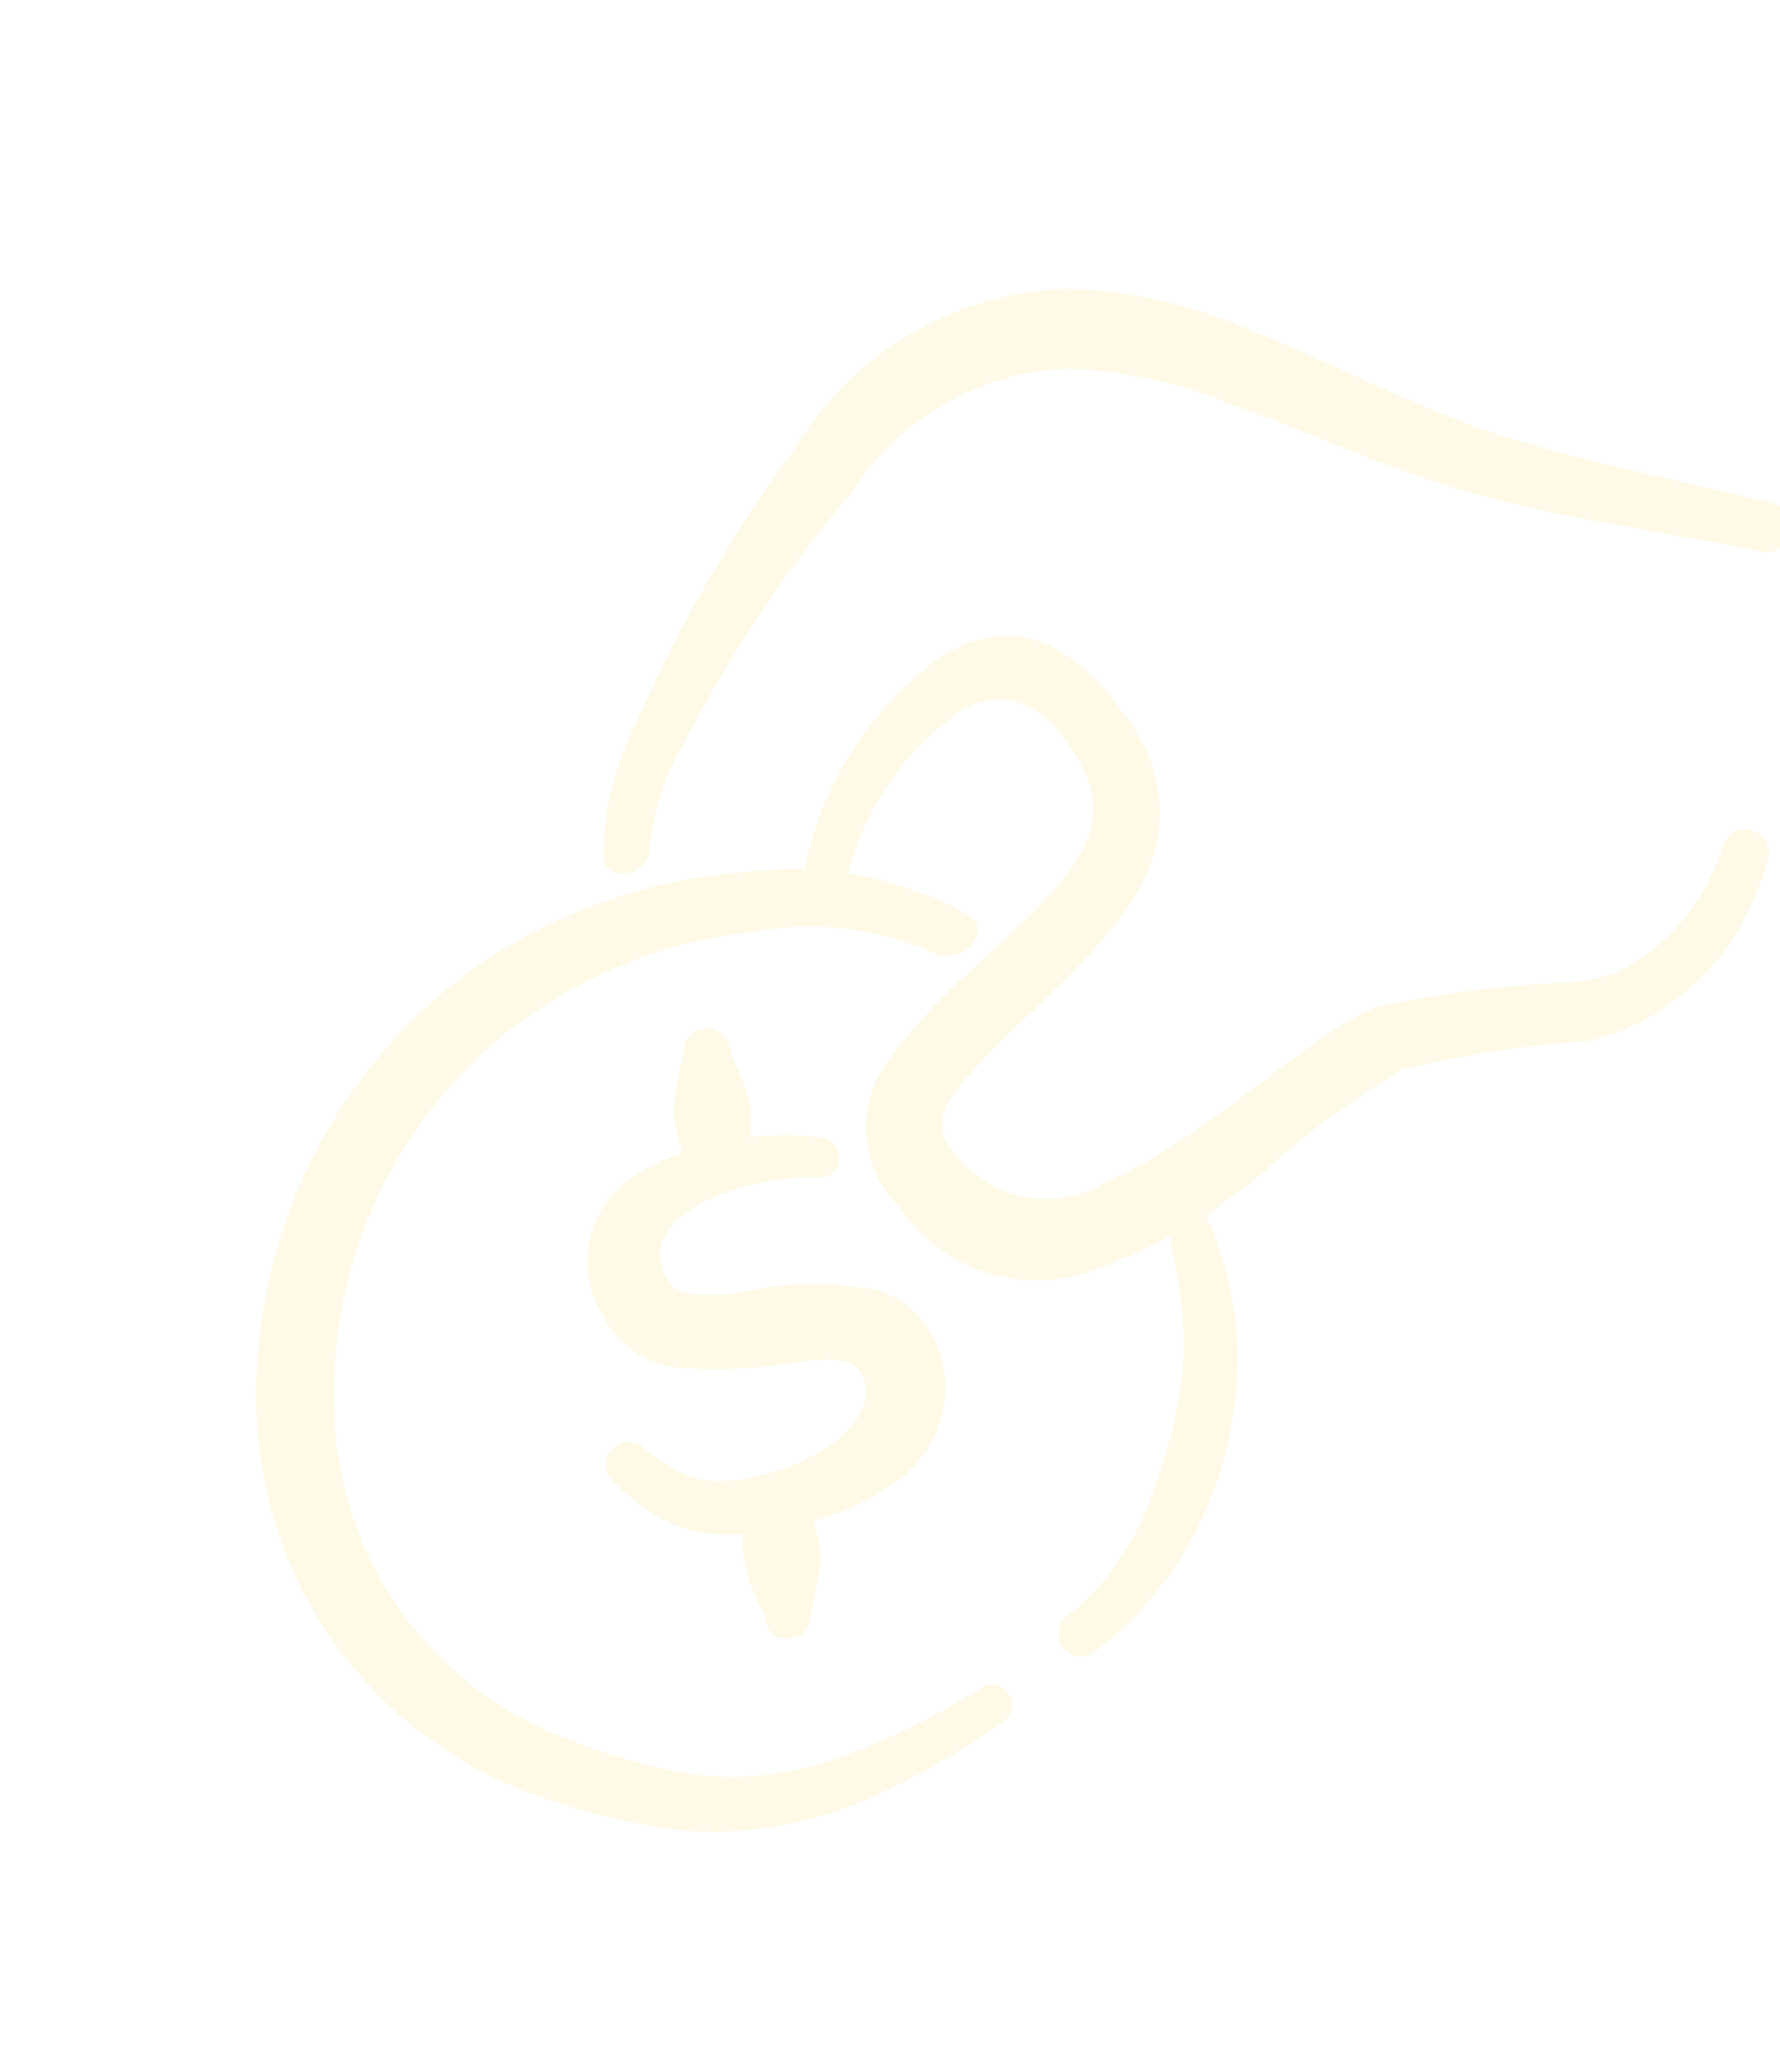 <svg width="104" height="121" viewBox="0 0 104 121" fill="none" xmlns="http://www.w3.org/2000/svg">
<g opacity="0.1" clip-path="url(#clip0_23832_94671)">
<path fill-rule="evenodd" clip-rule="evenodd" d="M54.947 79.087C54.677 78.201 54.194 77.395 53.539 76.74C52.884 76.085 52.078 75.602 51.192 75.332C48.588 74.852 45.915 74.895 43.328 75.458C42.409 75.637 41.468 75.674 40.538 75.569C40.257 75.569 39.98 75.504 39.728 75.379C39.476 75.254 39.256 75.072 39.086 74.848C37.868 72.963 38.962 71.464 40.603 70.475C42.786 69.307 45.234 68.723 47.709 68.78C47.861 68.805 48.015 68.799 48.164 68.763C48.313 68.725 48.452 68.659 48.574 68.565C48.696 68.472 48.797 68.355 48.872 68.222C48.947 68.088 48.993 67.94 49.009 67.788C49.052 67.482 48.976 67.172 48.797 66.921C48.618 66.67 48.349 66.497 48.047 66.438C46.63 66.247 45.195 66.245 43.778 66.432C43.828 66.272 43.861 66.107 43.874 65.94C43.912 65.572 43.909 65.2 43.866 64.832C43.823 64.474 43.739 64.122 43.615 63.783C43.404 62.895 42.928 62.154 42.645 61.326C42.634 61.149 42.588 60.977 42.51 60.818C42.432 60.659 42.323 60.517 42.191 60.4C42.058 60.283 41.903 60.194 41.736 60.136C41.568 60.079 41.391 60.056 41.214 60.067C41.038 60.078 40.865 60.124 40.706 60.202C40.547 60.28 40.405 60.389 40.288 60.522C40.052 60.79 39.933 61.141 39.955 61.498C39.717 62.383 39.533 63.282 39.403 64.19C39.375 64.575 39.368 64.962 39.38 65.348C39.426 65.72 39.514 66.085 39.64 66.438L39.852 67.326C38.872 67.667 37.935 68.12 37.059 68.675C35.743 69.523 34.811 70.853 34.465 72.38C34.119 73.906 34.386 75.508 35.209 76.84C35.623 77.632 36.217 78.316 36.941 78.84C37.666 79.363 38.502 79.71 39.384 79.855C41.893 80.078 44.42 79.963 46.898 79.514C48.4 79.369 49.913 79.093 50.481 80.579C51.049 82.066 49.723 83.662 48.01 84.711C47.07 85.285 46.056 85.728 44.996 86.027C44.996 86.027 44.713 86.094 44.551 86.133C43.555 86.428 42.514 86.546 41.477 86.482C40.794 86.43 40.132 86.223 39.541 85.877C38.847 85.508 38.196 85.062 37.602 84.548C37.471 84.427 37.317 84.335 37.15 84.277C36.982 84.219 36.804 84.197 36.627 84.211C36.45 84.225 36.278 84.276 36.121 84.359C35.965 84.443 35.827 84.559 35.718 84.698C35.597 84.825 35.505 84.975 35.447 85.139C35.388 85.303 35.365 85.478 35.378 85.652C35.391 85.826 35.441 85.995 35.524 86.148C35.607 86.302 35.721 86.436 35.859 86.542C36.68 87.385 37.614 88.11 38.634 88.697C39.39 89.102 40.206 89.382 41.051 89.528C41.822 89.633 42.6 89.662 43.376 89.614L43.444 89.896C43.397 90.264 43.4 90.637 43.452 91.004C43.512 91.345 43.592 91.682 43.693 92.013C43.914 92.942 44.38 93.642 44.703 94.461C44.702 94.638 44.739 94.815 44.811 94.977C44.884 95.139 44.99 95.284 45.123 95.402C45.257 95.52 45.413 95.608 45.584 95.66C45.754 95.712 45.933 95.727 46.109 95.704C46.285 95.699 46.458 95.658 46.617 95.583C46.776 95.509 46.919 95.402 47.035 95.27C47.152 95.139 47.24 94.984 47.295 94.817C47.349 94.65 47.369 94.473 47.353 94.298C47.591 93.413 47.775 92.514 47.905 91.606C47.953 91.222 47.961 90.834 47.928 90.448C47.882 90.076 47.795 89.711 47.668 89.358C47.643 89.18 47.601 89.004 47.543 88.833C49.072 88.404 50.526 87.74 51.853 86.867C53.172 86.111 54.196 84.93 54.758 83.517C55.32 82.105 55.387 80.543 54.947 79.087Z" fill="#FACA15"/>
<path fill-rule="evenodd" clip-rule="evenodd" d="M103.467 29.365C100.244 28.555 96.969 27.886 93.746 27.076C91.618 26.559 89.479 26.002 87.443 25.336C82.818 23.836 77.933 21.246 73.211 19.343C69.78 17.82 66.087 16.977 62.335 16.859C59.085 16.969 55.916 17.896 53.119 19.555C50.323 21.214 47.989 23.552 46.335 26.351C42.742 31.215 39.7 36.463 37.266 41.999C35.953 44.487 35.267 47.258 35.266 50.072C35.261 51.481 37.92 51.359 37.971 49.426C38.193 47.241 38.9 45.133 40.041 43.257C42.7 38.096 45.941 33.257 49.701 28.834C51.069 26.675 52.943 24.881 55.16 23.609C57.377 22.336 59.871 21.623 62.425 21.532C65.642 21.648 68.812 22.337 71.786 23.566C76.721 25.291 81.689 27.69 86.508 28.93C88.154 29.391 89.821 29.761 91.479 30.091C95.286 30.847 99.145 31.463 102.953 32.219C103.149 32.261 103.351 32.259 103.546 32.214C103.741 32.17 103.924 32.083 104.082 31.959C104.239 31.837 104.368 31.68 104.459 31.502C104.55 31.324 104.601 31.128 104.608 30.928C104.641 30.75 104.638 30.567 104.598 30.39C104.558 30.213 104.482 30.047 104.375 29.9C104.268 29.754 104.133 29.631 103.976 29.539C103.82 29.447 103.647 29.388 103.467 29.365Z" fill="#FACA15"/>
<path fill-rule="evenodd" clip-rule="evenodd" d="M43.701 50.917C37.826 51.322 32.18 53.349 27.388 56.771C23.377 59.744 20.152 63.651 17.991 68.151C15.83 72.652 14.799 77.612 14.987 82.601C15.178 87.667 16.928 92.55 19.998 96.583C23.068 100.617 27.308 103.604 32.14 105.137C33.95 105.764 35.806 106.248 37.692 106.587C39.613 106.966 41.577 107.072 43.528 106.901C45.773 106.707 47.977 106.181 50.069 105.341C53.085 104.061 55.949 102.447 58.608 100.531C58.736 100.447 58.847 100.338 58.934 100.212C59.02 100.085 59.081 99.943 59.112 99.793C59.144 99.642 59.146 99.487 59.117 99.337C59.089 99.186 59.031 99.042 58.947 98.913C58.864 98.785 58.755 98.674 58.628 98.588C58.502 98.501 58.359 98.44 58.209 98.409C58.059 98.377 57.904 98.376 57.753 98.404C57.602 98.432 57.459 98.49 57.33 98.574C54.759 100.207 52.02 101.561 49.162 102.613C47.316 103.283 45.381 103.672 43.421 103.769C41.737 103.826 40.053 103.638 38.423 103.212C36.728 102.824 35.064 102.307 33.446 101.668C29.472 100.25 26.018 97.665 23.537 94.253C21.056 90.84 19.662 86.758 19.538 82.54C19.348 78.251 20.184 73.978 21.978 70.076C23.771 66.175 26.469 62.758 29.849 60.11C33.961 56.946 38.866 54.978 44.025 54.424C47.602 53.759 51.296 54.203 54.613 55.696C56.307 56.359 58.01 54.374 56.64 53.463C52.708 51.258 48.175 50.366 43.701 50.917Z" fill="#FACA15"/>
<path fill-rule="evenodd" clip-rule="evenodd" d="M69.185 79.232C69.052 80.585 68.846 81.931 68.567 83.262C68.131 84.876 67.614 86.467 67.016 88.028C66.047 90.559 64.408 92.779 62.275 94.45C62.146 94.567 62.042 94.709 61.968 94.867C61.894 95.025 61.851 95.196 61.843 95.371C61.836 95.545 61.862 95.719 61.921 95.883C61.981 96.047 62.072 96.198 62.189 96.327C62.307 96.456 62.449 96.56 62.607 96.634C62.764 96.708 62.935 96.75 63.11 96.758C63.284 96.766 63.458 96.74 63.622 96.68C63.786 96.621 63.937 96.53 64.066 96.412C66.941 94.195 69.184 91.261 70.571 87.905C71.209 86.432 71.672 84.89 71.95 83.309C72.231 81.719 72.346 80.104 72.294 78.49C72.162 75.969 71.572 73.492 70.551 71.182C69.977 70.21 68.078 70.834 68.4 72.72C68.917 74.852 69.181 77.038 69.185 79.232Z" fill="#FACA15"/>
<path fill-rule="evenodd" clip-rule="evenodd" d="M102.317 48.465C101.976 48.373 101.614 48.417 101.304 48.586C100.995 48.755 100.763 49.037 100.656 49.373C100.174 50.986 99.37 52.484 98.293 53.777C97.248 55.052 95.933 56.08 94.444 56.786C93.677 57.075 92.877 57.266 92.062 57.354C88.174 57.502 84.305 57.982 80.499 58.79C76.587 60.278 70.59 66.445 64.713 68.999C63.294 69.882 61.598 70.209 59.952 69.916C58.307 69.623 56.828 68.731 55.8 67.412C54.1 65.471 55.618 63.786 57.4 61.953C60.802 58.325 65.978 54.444 67.365 50.06C67.757 48.807 67.862 47.481 67.67 46.182C67.478 44.883 66.996 43.644 66.258 42.557C62.169 36.151 57.791 36.043 54.145 39.003C50.449 41.96 47.921 46.131 47.01 50.776C46.478 52.482 48.382 53.308 49.439 51.477C50.341 47.476 52.693 43.951 56.04 41.581C58.421 40.117 61.102 40.8 63.115 44.587C65.022 47.93 63.04 50.537 60.607 53.037C59.193 54.441 57.647 55.834 56.173 57.167C54.525 58.7 53.027 60.387 51.699 62.203C50.844 63.473 50.463 65.003 50.623 66.525C50.784 68.047 51.475 69.465 52.575 70.529C53.707 72.196 55.33 73.47 57.218 74.174C59.106 74.878 61.167 74.978 63.114 74.458C66.9 73.191 70.427 71.251 73.525 68.732C76.093 66.345 78.911 64.242 81.929 62.46C85.5 61.603 89.136 61.049 92.8 60.806C93.865 60.57 94.895 60.195 95.863 59.691C97.702 58.725 99.316 57.38 100.597 55.745C101.819 54.108 102.723 52.257 103.264 50.287C103.333 50.106 103.364 49.912 103.353 49.718C103.343 49.524 103.291 49.335 103.201 49.163C103.112 48.99 102.987 48.839 102.834 48.718C102.682 48.598 102.505 48.512 102.317 48.465Z" fill="#FACA15"/>
</g>
<defs>
<clipPath id="clip0_23832_94671">
<rect width="99.619" height="99.619" fill="white" transform="translate(0.328 23.113) rotate(-13.416)"/>
</clipPath>
</defs>
</svg>
